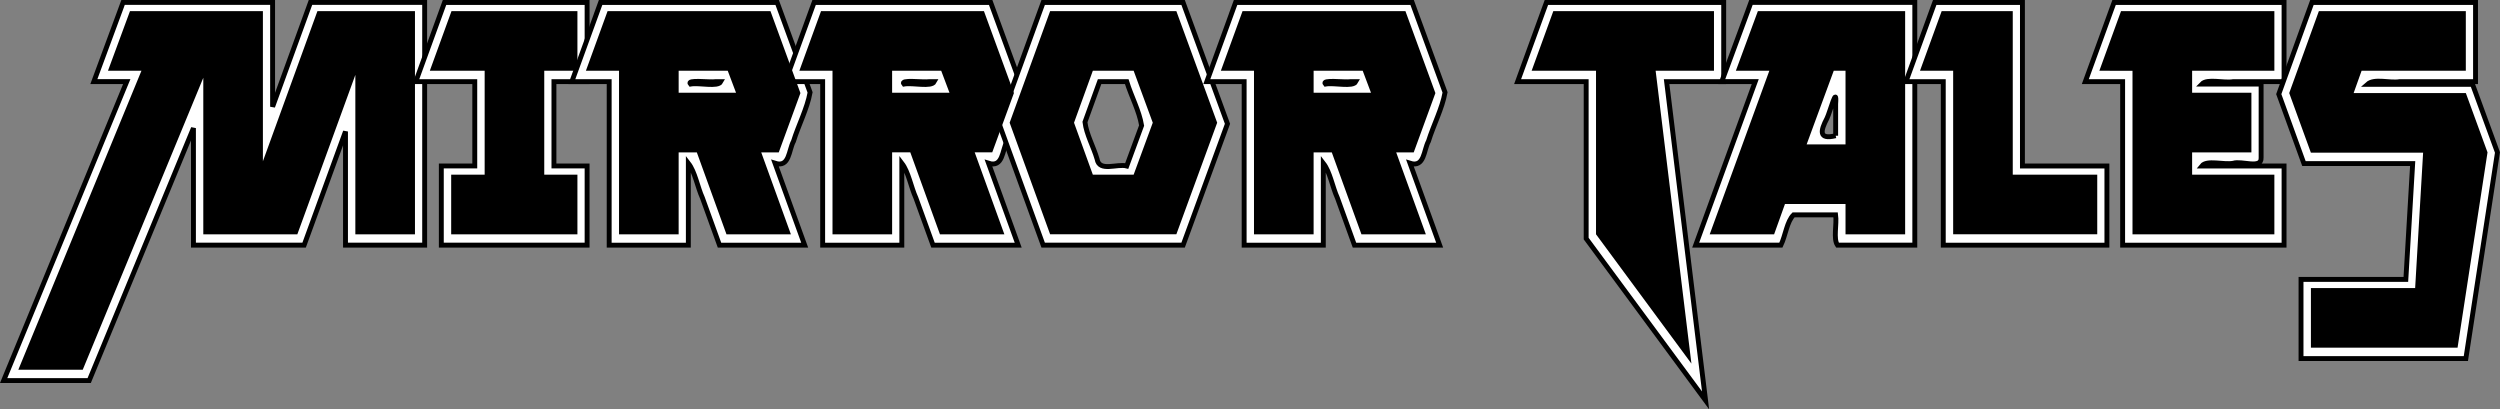 <?xml version="1.0" encoding="UTF-8" standalone="no"?>
<!-- Created with Inkscape (http://www.inkscape.org/) -->

<svg
   width="135.318mm"
   height="22.155mm"
   viewBox="0 0 135.318 22.155"
   version="1.1"
   id="svg22639"
   inkscape:version="1.1 (c4e8f9ed74, 2021-05-24)"
   sodipodi:docname="mtlogo.svg"
   xmlns:inkscape="http://www.inkscape.org/namespaces/inkscape"
   xmlns:sodipodi="http://sodipodi.sourceforge.net/DTD/sodipodi-0.dtd"
   xmlns="http://www.w3.org/2000/svg"
   xmlns:svg="http://www.w3.org/2000/svg">
  <rect x="0" y="0" width="135.318" height="22.155" fill="#808080" stroke="none"/>
  <sodipodi:namedview
     id="namedview22641"
     pagecolor="#ffffff"
     bordercolor="#666666"
     borderopacity="1.0"
     inkscape:pageshadow="2"
     inkscape:pageopacity="0.0"
     inkscape:pagecheckerboard="0"
     inkscape:document-units="mm"
     showgrid="false"
     fit-margin-top="0"
     fit-margin-left="0"
     fit-margin-right="0"
     fit-margin-bottom="0"
     inkscape:zoom="0.77058782"
     inkscape:cx="219.96195"
     inkscape:cy="182.9772"
     inkscape:window-width="1038"
     inkscape:window-height="1027"
     inkscape:window-x="16"
     inkscape:window-y="35"
     inkscape:window-maximized="1"
     inkscape:current-layer="layer1" />
  <defs
     id="defs22636" />
  <g
     inkscape:label="Ebene 1"
     inkscape:groupmode="layer"
     id="layer1"
     transform="translate(-46.678,-100.169)">
    <g
       id="g22634"
       style="font-size:17.255px;line-height:1.25;font-family:FontAwesome;-inkscape-font-specification:FontAwesome;letter-spacing:-0.749px;word-spacing:1.323px;stroke-width:0.265"
       transform="translate(18.309,-111.583)">
      <g
         id="g20150"
         transform="translate(4.052,86.342)">
        <path
           id="path20052"
           style="font-family:Clickuper;-inkscape-font-specification:Clickuper;fill:#ffffff;stroke:#000000"
           d="m 30.852,125.888 c -0.485,1.313 -0.969,2.627 -1.455,3.939 0.594,0 1.188,1e-5 1.781,0 -2.221,5.394 -4.443,10.788 -6.664,16.182 1.544,0 3.087,0 4.631,0 1.88,-4.556 3.762,-9.111 5.643,-13.666 0,2.112 0,4.224 0,6.336 1.997,0 3.993,0 5.99,0 0.747,-2.051 1.493,-4.102 2.24,-6.152 0,2.051 0,4.102 0,6.152 1.428,0 2.857,0 4.285,0 0,-4.379 0,-8.758 0,-13.137 -2.06,0 -4.12,0 -6.18,0 -0.684,1.882 -1.367,3.764 -2.051,5.646 0,-1.882 0,-3.764 0,-5.646 -2.698,0 -5.396,0 -8.094,0 -0.042,0.115 -0.085,0.23 -0.127,0.346 z" />
        <path
           id="path20054"
           style="font-family:Clickuper;-inkscape-font-specification:Clickuper;fill:#ffffff;stroke:#000000"
           d="m 48.252,125.892 c -0.477,1.312 -0.953,2.624 -1.43,3.936 1.064,1e-5 2.129,0 3.193,0 0,1.522 0,3.044 0,4.566 -0.604,0 -1.207,0 -1.811,0 0,1.428 0,2.857 0,4.285 2.63,0 5.26,0 7.891,0 0,-1.428 0,-2.857 0,-4.285 -0.598,0 -1.197,0 -1.795,0 0,-1.522 0,-3.044 0,-4.566 0.598,0 1.197,0 1.795,0 0,-1.428 0,-2.857 0,-4.285 -2.572,0 -5.145,0 -7.717,0 -0.042,0.117 -0.085,0.233 -0.127,0.35 z" />
        <path
           id="path20056"
           style="font-family:Clickuper;-inkscape-font-specification:Clickuper;fill:#ffffff;stroke:#000000"
           d="m 56.701,125.89 c -0.477,1.313 -0.956,2.625 -1.432,3.938 0.674,1e-5 1.348,1e-5 2.021,0 0,2.951 0,5.901 0,8.852 1.428,0 2.857,0 4.285,0 0,-1.478 0,-2.956 0,-4.434 0.365,0.469 0.491,1.28 0.764,1.881 0.308,0.851 0.615,1.702 0.923,2.553 1.537,0 3.074,0 4.611,0 -0.534,-1.478 -1.07,-2.956 -1.605,-4.434 0.787,0.251 0.734,-0.699 1,-1.193 0.273,-0.88 0.74,-1.761 0.897,-2.641 -0.594,-1.623 -1.189,-3.246 -1.782,-4.869 -3.186,0 -6.371,0 -9.557,0 -0.042,0.116 -0.085,0.232 -0.127,0.348 z m 6.637,3.938 c -0.163,0.31 -1.164,0.044 -1.649,0.133 -0.24,-0.264 1.034,-0.077 1.387,-0.133 0.087,0 0.174,0 0.262,0 z" />
        <path
           id="path20058"
           style="font-family:Clickuper;-inkscape-font-specification:Clickuper;fill:#ffffff;stroke:#000000"
           d="m 68.256,125.89 c -0.477,1.313 -0.956,2.625 -1.432,3.938 0.674,1e-5 1.348,0 2.021,0 0,2.951 0,5.901 0,8.852 1.428,0 2.857,0 4.285,0 0,-1.478 0,-2.956 0,-4.434 0.362,0.473 0.491,1.279 0.763,1.881 0.308,0.851 0.616,1.702 0.925,2.553 1.537,0 3.074,0 4.611,0 -0.534,-1.478 -1.07,-2.956 -1.605,-4.434 0.787,0.251 0.734,-0.699 1,-1.193 0.273,-0.88 0.74,-1.761 0.897,-2.641 -0.594,-1.623 -1.189,-3.246 -1.782,-4.869 -3.186,0 -6.371,0 -9.557,0 -0.042,0.116 -0.085,0.232 -0.127,0.348 z m 6.635,3.938 c -0.163,0.31 -1.164,0.044 -1.649,0.133 -0.234,-0.265 1.035,-0.077 1.389,-0.133 0.087,0 0.173,0 0.26,0 z" />
        <path
           id="path20060"
           style="font-family:Clickuper;-inkscape-font-specification:Clickuper;fill:#ffffff;stroke:#000000"
           d="m 80.654,125.892 c -0.752,2.073 -1.505,4.145 -2.256,6.219 0.793,2.19 1.589,4.379 2.383,6.568 2.525,0 5.049,0 7.574,0 0.8,-2.19 1.602,-4.379 2.402,-6.568 -0.801,-2.189 -1.602,-4.379 -2.402,-6.568 -2.525,0 -5.049,0 -7.574,0 -0.042,0.117 -0.085,0.233 -0.127,0.35 z m 4.65,3.936 c 0.243,0.792 0.678,1.585 0.805,2.377 -0.268,0.73 -0.537,1.46 -0.805,2.189 -0.524,-0.14 -1.487,0.344 -1.605,-0.376 -0.193,-0.667 -0.578,-1.334 -0.656,-2.001 0.264,-0.73 0.528,-1.459 0.792,-2.189 0.49,0 0.979,1e-5 1.469,0 z" />
        <path
           id="path20062"
           style="font-family:Clickuper;-inkscape-font-specification:Clickuper;fill:#ffffff;stroke:#000000"
           d="m 91.07,125.89 c -0.477,1.313 -0.956,2.625 -1.432,3.938 0.674,0 1.348,1e-5 2.021,0 0,2.951 0,5.901 0,8.852 1.428,0 2.857,0 4.285,0 0,-1.478 10e-7,-2.956 0,-4.434 0.365,0.469 0.491,1.28 0.764,1.881 0.308,0.851 0.615,1.702 0.923,2.553 1.537,0 3.074,0 4.611,0 -0.534,-1.478 -1.07,-2.956 -1.605,-4.434 0.787,0.251 0.734,-0.699 1,-1.193 0.273,-0.88 0.74,-1.761 0.897,-2.641 -0.594,-1.623 -1.189,-3.246 -1.782,-4.869 -3.186,0 -6.371,0 -9.557,0 -0.042,0.116 -0.085,0.232 -0.127,0.348 z m 6.637,3.938 c -0.163,0.31 -1.164,0.044 -1.649,0.133 -0.24,-0.264 1.034,-0.077 1.387,-0.133 0.087,0 0.174,0 0.262,0 z" />
        <path
           id="path20064"
           style="font-family:Clickuper;-inkscape-font-specification:Clickuper;fill:#ffffff;stroke:#000000"
           d="m 107.893,125.89 c -0.477,1.313 -0.956,2.625 -1.432,3.938 1.237,1e-5 2.474,0 3.711,0 -1e-5,2.832 0,5.664 0,8.496 2.154,2.919 4.308,5.839 6.463,8.758 -0.703,-5.751 -1.406,-11.503 -2.109,-17.254 1.03,1e-5 2.06,0 3.09,0 0,-1.428 0,-2.857 0,-4.285 -3.199,0 -6.397,0 -9.596,0 -0.042,0.116 -0.085,0.232 -0.127,0.348 z" />
        <path
           id="path20066"
           style="font-family:Clickuper;-inkscape-font-specification:Clickuper;fill:#ffffff;stroke:#000000"
           d="m 118.965,125.888 c -0.485,1.313 -0.969,2.627 -1.455,3.939 0.605,0 1.21,0 1.814,0 -1.075,2.951 -2.152,5.9 -3.225,8.852 1.538,0 3.076,0 4.613,0 0.25,-0.515 0.324,-1.282 0.686,-1.639 0.759,0 1.518,0 2.277,0 0.071,0.509 -0.136,1.295 0.1,1.639 1.395,0 2.79,0 4.185,0 0,-4.379 0,-8.758 0,-13.137 -2.956,0 -5.913,0 -8.869,0 -0.042,0.115 -0.085,0.23 -0.127,0.346 z m 4.711,6.867 c -0.935,0.23 -0.821,-0.272 -0.471,-0.938 0.172,-0.346 0.552,-1.857 0.471,-0.778 0,0.572 0,1.145 0,1.717 z" />
        <path
           id="path20068"
           style="font-family:Clickuper;-inkscape-font-specification:Clickuper;fill:#ffffff;stroke:#000000"
           d="m 128.912,125.89 c -0.477,1.313 -0.956,2.625 -1.432,3.938 0.674,1e-5 1.348,0 2.021,0 0,2.951 0,5.901 0,8.852 2.952,0 5.905,0 8.857,0 0,-1.428 -10e-6,-2.857 0,-4.285 -1.524,0 -3.048,0 -4.572,0 0,-2.951 0,-5.901 0,-8.852 -1.583,0 -3.165,0 -4.748,0 -0.042,0.116 -0.085,0.232 -0.127,0.348 z" />
        <path
           id="path20070"
           style="font-family:Clickuper;-inkscape-font-specification:Clickuper;fill:#ffffff;stroke:#000000"
           d="m 138.619,125.892 c -0.477,1.312 -0.953,2.624 -1.43,3.936 0.673,1e-5 1.346,0 2.02,0 0,2.951 0,5.901 0,8.852 2.913,0 5.826,0 8.738,0 0,-1.428 0,-2.857 0,-4.285 -1.484,0 -2.969,0 -4.453,0 0.271,-0.345 1.182,-0.051 1.7,-0.148 0.45,-0.154 1.543,0.335 1.511,-0.3 0,-1.328 0,-2.657 0,-3.985 -1.07,0 -2.141,0 -3.211,0 0.298,-0.313 1.18,-0.042 1.7,-0.133 0.918,0 1.835,1e-5 2.753,0 0,-1.428 0,-2.857 0,-4.285 -3.067,0 -6.134,0 -9.201,0 -0.042,0.117 -0.085,0.233 -0.127,0.35 z" />
        <path
           id="path20072"
           style="font-family:Clickuper;-inkscape-font-specification:Clickuper;fill:#ffffff;stroke:#000000"
           d="m 149.328,125.892 c -0.556,1.538 -1.113,3.075 -1.668,4.613 0.453,1.253 0.909,2.505 1.363,3.758 1.962,0 3.923,0 5.885,0 -0.123,2.09 -0.246,4.18 -0.369,6.27 -1.891,0 -3.783,0 -5.674,0 0,1.428 0,2.857 0,4.285 2.974,0 5.948,0 8.922,0 0.569,-3.719 1.143,-7.437 1.711,-11.156 -0.45,-1.228 -0.899,-2.457 -1.348,-3.686 -1.898,0 -3.796,0 -5.693,0 0.381,-0.342 1.202,-0.053 1.755,-0.148 1.366,1e-5 2.733,0 4.099,0 0,-1.428 0,-2.857 0,-4.285 -2.952,0 -5.904,0 -8.855,0 -0.042,0.117 -0.085,0.233 -0.127,0.35 z" />
      </g>
      <g
         id="g20163"
         transform="translate(4.056,110.696)">
        <path
           d="m 25.305,121.068 6.664,-16.182 h -1.812 l 1.191,-3.227 h 7.195 v 8.127 l 2.951,-8.127 h 5.28 v 12.079 h -3.227 v -8.628 l -3.14,8.628 h -5.09 v -8.472 l -6.526,15.803 z"
           style="font-family:Clickuper;-inkscape-font-specification:Clickuper"
           id="path19456"
           sodipodi:nodetypes="cccccccccccccccc" />
        <path
           d="m 47.578,104.886 1.173,-3.227 h 6.816 v 3.227 h -1.795 v 5.625 h 1.795 v 3.227 h -6.833 v -3.227 h 1.812 v -5.625 z"
           style="font-family:Clickuper;-inkscape-font-specification:Clickuper"
           id="path19458"
           sodipodi:nodetypes="ccccccccccccc" />
        <path
           d="m 56.026,104.886 1.173,-3.227 h 8.817 l 1.622,4.435 -1.173,3.209 h -0.949 l 1.605,4.435 h -3.486 l -1.605,-4.435 h -0.984 v 4.435 h -3.227 v -8.852 z m 5.021,1.191 h 3.106 l -0.449,-1.191 h -2.657 z"
           style="font-family:Clickuper;-inkscape-font-specification:Clickuper"
           id="path19460"
           sodipodi:nodetypes="ccccccccccccccccccc" />
        <path
           d="m 67.58,104.886 1.173,-3.227 H 77.571 l 1.622,4.435 -1.173,3.209 h -0.949 l 1.605,4.435 h -3.486 l -1.605,-4.435 h -0.984 v 4.435 h -3.227 v -8.852 z m 5.021,1.191 h 3.106 l -0.449,-1.191 h -2.657 z"
           style="font-family:Clickuper;-inkscape-font-specification:Clickuper"
           id="path19462"
           sodipodi:nodetypes="ccccccccccccccccccc" />
        <path
           d="m 87.986,101.659 2.209,6.039 -2.209,6.039 h -6.833 l -2.191,-6.039 2.191,-6.039 z m -4.521,8.852 h 2.209 l 1.035,-2.813 -1.035,-2.813 h -2.209 l -1.018,2.813 z"
           style="font-family:Clickuper;-inkscape-font-specification:Clickuper"
           id="path19464"
           sodipodi:nodetypes="cccccccccccccc" />
        <path
           d="m 90.395,104.886 1.173,-3.227 h 8.817 l 1.622,4.435 -1.173,3.209 h -0.949 l 1.605,4.435 h -3.486 l -1.605,-4.435 h -0.984 v 4.435 h -3.227 v -8.852 z m 5.021,1.191 h 3.106 l -0.449,-1.191 h -2.657 z"
           style="font-family:Clickuper;-inkscape-font-specification:Clickuper"
           id="path19466"
           sodipodi:nodetypes="ccccccccccccccccccc" />
        <path
           d="m 107.216,104.886 1.173,-3.227 h 8.697 v 3.227 h -3.158 l 1.937,15.85 -5.164,-6.999 v -8.852 z"
           style="font-family:Clickuper;-inkscape-font-specification:Clickuper"
           id="path19468"
           sodipodi:nodetypes="ccccccccc" />
        <path
           d="m 120.082,104.886 h -1.812 l 1.191,-3.227 h 7.972 v 12.079 h -3.227 v -1.639 h -3.278 l -0.587,1.639 h -3.486 z m 4.124,3.986 v -3.986 h -0.638 l -1.467,3.986 z"
           style="font-family:Clickuper;-inkscape-font-specification:Clickuper"
           id="path19470"
           sodipodi:nodetypes="cccccccccccccccc" />
        <path
           d="m 133.258,101.659 v 8.852 h 4.573 v 3.227 h -7.799 v -8.852 h -1.795 l 1.173,-3.227 z"
           style="font-family:Clickuper;-inkscape-font-specification:Clickuper"
           id="path19472"
           sodipodi:nodetypes="ccccccccc" />
        <path
           d="m 137.945,104.886 1.173,-3.227 h 8.3 v 3.227 h -4.452 v 1.191 h 3.209 v 3.227 h -3.209 v 1.208 h 4.452 v 3.227 h -7.679 v -8.852 z"
           style="font-family:Clickuper;-inkscape-font-specification:Clickuper"
           id="path19474"
           sodipodi:nodetypes="ccccccccccccccc" />
        <path
           d="m 157.781,101.659 v 3.227 h -5.642 l -0.431,1.208 h 6.074 l 1.173,3.209 -1.622,10.573 h -7.937 v -3.227 h 5.642 l 0.431,-7.329 h -6.074 l -1.173,-3.227 1.605,-4.435 z"
           style="font-family:Clickuper;-inkscape-font-specification:Clickuper"
           id="path19476"
           sodipodi:nodetypes="ccccccccccccccc" />
      </g>
    </g>
  </g>
</svg>
